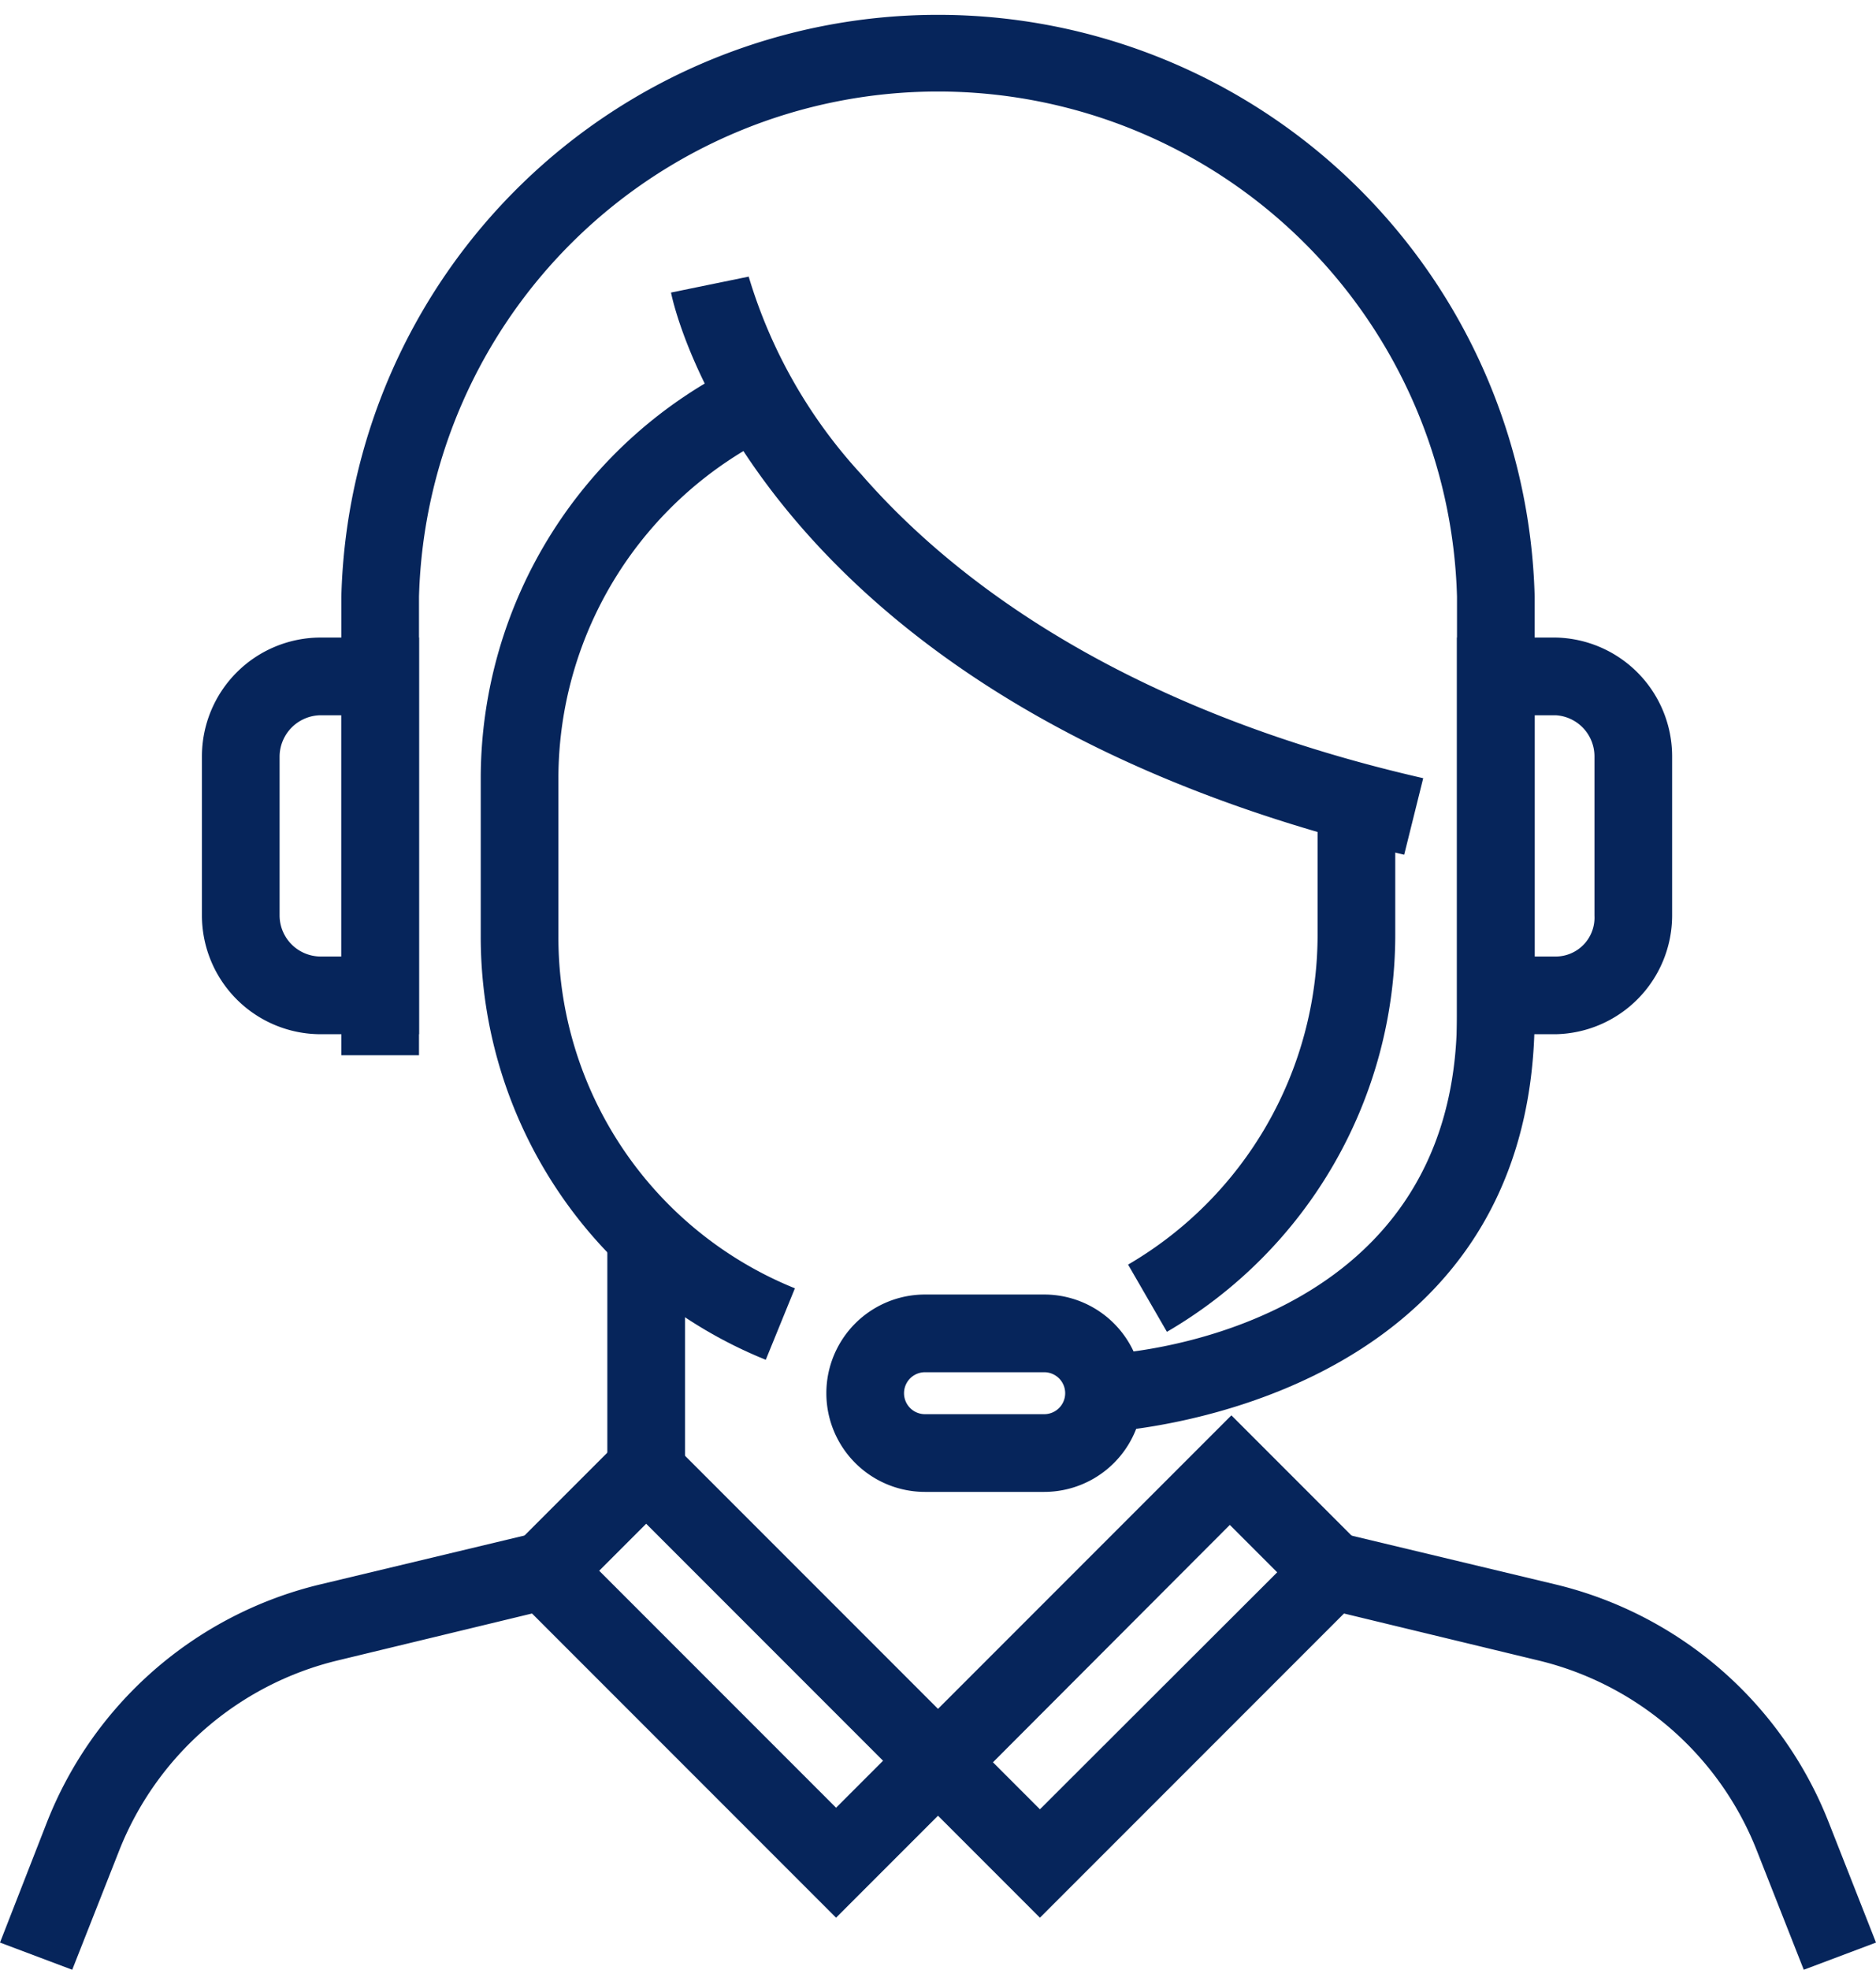 <svg xmlns="http://www.w3.org/2000/svg" viewBox="0 0 48.31 50.7"><defs><style>.cls-1{fill:#06255b;}</style></defs><title>Recurso 15</title><g id="Capa_2" data-name="Capa 2"><g id="Capa_1-2" data-name="Capa 1"><path class="cls-1" d="M30.05,34.28l-1-1.73a9.83,9.83,0,0,0,4.88-8.47V20.64h2v3.44a11.83,11.83,0,0,1-5.88,10.2"/><path class="cls-1" d="M19.72,35a11.74,11.74,0,0,1-7.34-10.91V20a11.85,11.85,0,0,1,6.7-10.63l.86,1.81A9.84,9.84,0,0,0,14.38,20v4.1a9.74,9.74,0,0,0,6.09,9.06Z"/><path class="cls-1" d="M36.16,22C19.65,18.12,17.37,8,17.28,7.53l2-.41-1,.21,1-.21a13,13,0,0,0,2.9,5.09c2.21,2.54,6.51,6,14.47,7.82Z"/><path class="cls-1" d="M10.79,26.62H8.26A3.06,3.06,0,0,1,5.2,23.57v-4.1a3.06,3.06,0,0,1,3.06-3.06h2.53ZM8.26,18.41A1.07,1.07,0,0,0,7.2,19.47v4.1a1.06,1.06,0,0,0,1.06,1.05h.53V18.41Z"/><path class="cls-1" d="M40.06,26.62H37.52V16.41h2.54a3.06,3.06,0,0,1,3,3.06v4.1a3.06,3.06,0,0,1-3,3.05m-.54-2h.54a1,1,0,0,0,1-1.05v-4.1a1.06,1.06,0,0,0-1-1.06h-.54Z"/><path class="cls-1" d="M26.89,38.4H23.82a2.54,2.54,0,1,1,0-5.08h3.07a2.54,2.54,0,0,1,0,5.08m-3.07-3.08a.54.54,0,1,0,0,1.08h3.07a.54.54,0,0,0,0-1.08Z"/><path class="cls-1" d="M28.47,36.86l-.08-2c.37,0,9.13-.5,9.13-8.73V15.36a13.37,13.37,0,0,0-26.73,0v11.8h-2V15.36a15.37,15.37,0,0,1,30.73,0V26.13c0,10.17-10.94,10.72-11.05,10.73"/><rect class="cls-1" x="15.64" y="31.8" width="2" height="6.01"/><path class="cls-1" d="M21.53,49.36,12.6,40.43l4-4,8.93,8.93Zm-6.1-8.93,6.1,6.1,1.21-1.21-6.1-6.1Z"/><path class="cls-1" d="M1.86,50.7,0,50,1.21,46.9a10.09,10.09,0,0,1,7-6.11l5.56-1.33.47,1.94L8.69,42.74a8.09,8.09,0,0,0-5.62,4.89Z"/><path class="cls-1" d="M26.78,49.36l-4-4,8.93-8.93,4,4Zm-1.21-4,1.21,1.21,6.11-6.1-1.22-1.22Z"/><path class="cls-1" d="M46.45,50.7l-1.21-3.07a8.07,8.07,0,0,0-5.62-4.89L34.07,41.4l.46-1.94,5.56,1.33a10.09,10.09,0,0,1,7,6.11L48.31,50Z"/></g></g></svg>